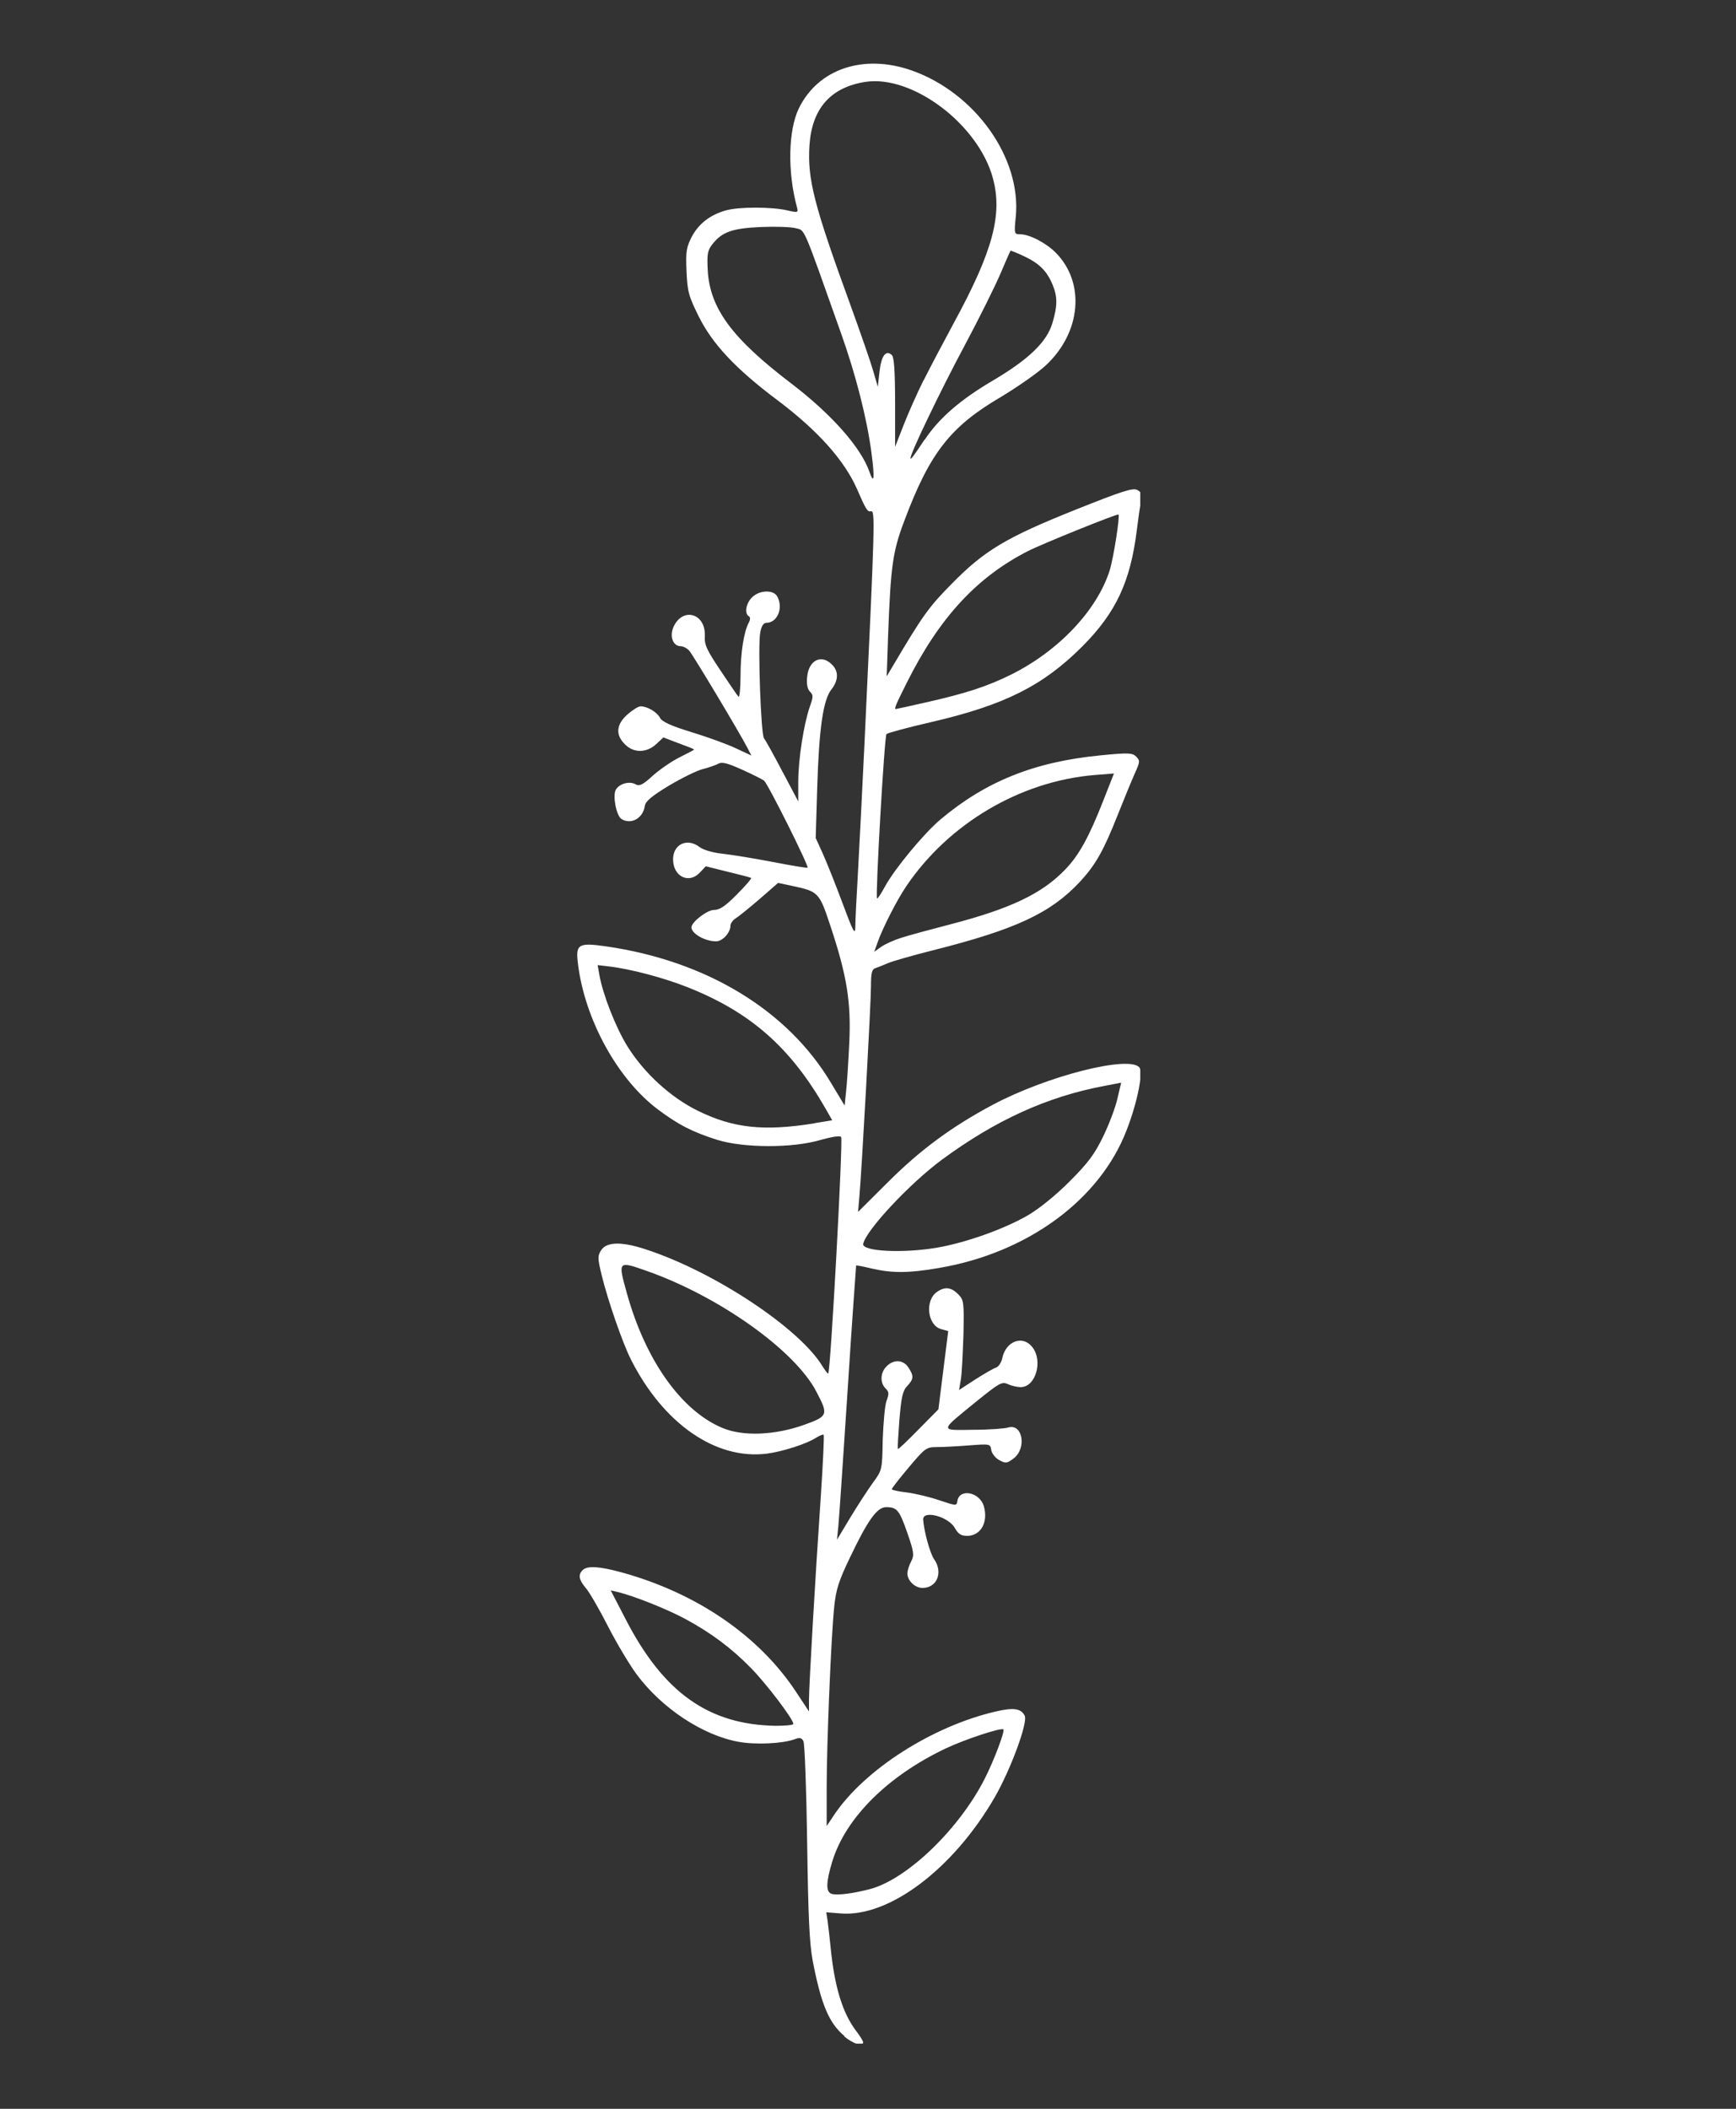 <svg xmlns="http://www.w3.org/2000/svg" xmlns:xlink="http://www.w3.org/1999/xlink" width="70" zoomAndPan="magnify" viewBox="0 0 52.5 63.75" height="85" preserveAspectRatio="xMidYMid meet" version="1.0"><rect x="0" y="0" width="52.5" height="63.75" fill="#333333" stroke="none"/><defs><clipPath id="3781b8484f"><path d="M 17.398 1.605 L 34.484 1.605 L 34.484 61.781 L 17.398 61.781 Z M 17.398 1.605 " clip-rule="nonzero"/></clipPath></defs><g clip-path="url(#3781b8484f)"><path fill="#ffffff" d="M 28.184 21.824 C 30.383 21.312 31.543 20.73 32.73 19.543 C 33.746 18.523 34.184 17.594 34.379 16.031 C 34.422 15.684 34.477 15.289 34.508 15.152 C 34.547 14.949 34.527 14.887 34.395 14.812 C 34.258 14.742 33.953 14.84 32.543 15.402 C 30.43 16.246 29.77 16.641 28.785 17.645 C 28.086 18.352 27.902 18.609 27.004 20.129 L 26.816 20.445 L 26.859 19.184 C 26.938 17.105 26.996 16.676 27.348 15.746 C 28.113 13.703 28.734 12.902 30.25 12.012 C 30.758 11.707 31.379 11.277 31.625 11.047 C 32.695 10.055 32.828 8.551 31.93 7.641 C 31.637 7.344 31.133 7.082 30.848 7.082 C 30.672 7.082 30.668 7.066 30.719 6.551 C 30.891 4.773 29.488 2.805 27.57 2.129 C 26.117 1.621 24.746 2.078 24.16 3.273 C 23.836 3.938 23.812 5.199 24.102 6.266 C 24.145 6.43 24.133 6.434 23.805 6.359 C 23.336 6.25 22.348 6.25 21.957 6.359 C 21.48 6.492 21.133 6.758 20.918 7.16 C 20.762 7.473 20.734 7.59 20.762 8.199 C 20.789 8.816 20.824 8.949 21.133 9.57 C 21.543 10.395 22.242 11.145 23.496 12.086 C 24.73 13.012 25.535 13.914 25.918 14.785 C 26.184 15.398 26.234 15.48 26.336 15.457 C 26.469 15.426 26.465 15.68 26.141 22.531 C 26.074 23.941 25.984 25.68 25.945 26.395 C 25.902 27.113 25.867 27.84 25.867 28.012 C 25.863 28.285 25.812 28.195 25.48 27.305 C 25.27 26.738 25 26.066 24.883 25.805 L 24.668 25.332 L 24.715 23.793 C 24.77 22.004 24.895 21.156 25.145 20.84 C 25.359 20.566 25.367 20.293 25.16 20.09 C 24.84 19.766 24.457 19.957 24.41 20.461 C 24.387 20.68 24.418 20.828 24.492 20.906 C 24.598 21.008 24.598 21.062 24.492 21.359 C 24.309 21.879 24.141 22.957 24.141 23.629 L 24.141 24.227 L 23.66 23.32 C 23.398 22.82 23.148 22.371 23.105 22.32 C 23.012 22.207 22.914 19.52 22.992 19.117 C 23.027 18.926 23.09 18.828 23.176 18.828 C 23.508 18.828 23.695 18.383 23.508 18.035 C 23.395 17.824 22.984 17.832 22.75 18.051 C 22.562 18.23 22.504 18.543 22.645 18.629 C 22.695 18.66 22.695 18.73 22.645 18.82 C 22.496 19.098 22.395 19.734 22.395 20.43 C 22.395 20.816 22.363 21.102 22.332 21.062 C 22.297 21.023 22.055 20.668 21.789 20.27 C 21.379 19.656 21.297 19.496 21.316 19.227 C 21.344 18.527 20.625 18.34 20.359 18.973 C 20.246 19.254 20.359 19.535 20.586 19.535 C 20.66 19.535 20.781 19.598 20.848 19.676 C 20.969 19.816 22.359 22.137 22.594 22.59 L 22.723 22.84 L 22.262 22.625 C 22.012 22.504 21.41 22.285 20.926 22.137 C 20.277 21.938 20.023 21.82 19.957 21.695 C 19.863 21.52 19.57 21.352 19.371 21.352 C 19.309 21.352 19.133 21.461 18.98 21.594 C 18.637 21.895 18.605 22.211 18.895 22.496 C 19.156 22.77 19.551 22.766 19.844 22.496 L 20.062 22.293 L 20.523 22.469 C 20.777 22.562 20.988 22.641 20.988 22.66 C 20.988 22.672 20.793 22.773 20.559 22.891 C 20.32 23.008 19.957 23.258 19.746 23.445 C 19.438 23.73 19.336 23.773 19.223 23.711 C 19.035 23.602 18.723 23.691 18.621 23.879 C 18.523 24.066 18.641 24.66 18.793 24.758 C 19.082 24.941 19.449 24.738 19.5 24.363 C 19.523 24.223 19.703 24.07 20.23 23.75 C 20.617 23.52 21.078 23.293 21.254 23.25 C 21.434 23.203 21.645 23.133 21.723 23.086 C 21.832 23.027 21.996 23.066 22.43 23.262 C 22.742 23.402 23.047 23.555 23.105 23.598 C 23.219 23.684 24.469 26.184 24.422 26.23 C 24.406 26.246 23.938 26.168 23.379 26.059 C 22.824 25.953 22.137 25.84 21.855 25.809 C 21.547 25.777 21.266 25.691 21.152 25.605 C 20.785 25.32 20.355 25.52 20.355 25.977 C 20.355 26.5 20.836 26.734 21.168 26.375 L 21.344 26.188 L 22.012 26.355 C 22.379 26.445 22.699 26.523 22.715 26.543 C 22.734 26.559 22.543 26.781 22.285 27.039 C 21.934 27.395 21.766 27.508 21.594 27.508 C 21.383 27.508 20.91 27.875 20.91 28.035 C 20.914 28.227 21.324 28.457 21.656 28.457 C 21.852 28.457 22.09 28.195 22.09 27.984 C 22.09 27.918 22.16 27.82 22.242 27.766 C 22.328 27.715 22.652 27.453 22.965 27.184 L 23.531 26.691 L 23.957 26.781 C 24.746 26.949 24.777 26.98 25.098 27.945 C 25.613 29.488 25.742 30.285 25.684 31.523 C 25.656 32.113 25.613 32.781 25.586 33.008 L 25.543 33.422 L 25.137 32.746 C 23.824 30.539 21.363 29.047 18.328 28.609 C 17.48 28.488 17.402 28.543 17.48 29.148 C 17.688 30.824 18.676 32.621 19.891 33.535 C 20.516 34.004 20.945 34.223 21.699 34.461 C 22.5 34.707 23.98 34.711 24.812 34.461 C 25.148 34.371 25.391 34.324 25.438 34.371 C 25.5 34.434 25.121 41.445 25.047 41.523 C 25.035 41.539 24.953 41.43 24.863 41.285 C 24.16 40.148 21.645 38.477 19.602 37.793 C 18.828 37.527 18.352 37.531 18.18 37.793 C 18.07 37.973 18.07 38.031 18.199 38.562 C 18.383 39.312 18.828 40.602 19.082 41.102 C 20.062 43.039 21.645 44.137 23.188 43.945 C 23.664 43.883 24.402 43.648 24.684 43.461 C 24.789 43.395 24.891 43.355 24.91 43.375 C 24.926 43.395 24.891 44.223 24.824 45.215 C 24.652 47.719 24.465 50.969 24.465 51.391 L 24.465 51.738 L 24.078 51.152 C 22.957 49.449 21.066 48.156 18.789 47.531 C 18.117 47.348 17.758 47.328 17.621 47.465 C 17.477 47.609 17.504 47.758 17.723 48.016 C 17.832 48.145 18.133 48.664 18.391 49.172 C 18.652 49.68 19.039 50.328 19.254 50.617 C 20.012 51.641 21.254 52.461 22.336 52.656 C 22.855 52.75 23.672 52.711 24.031 52.578 C 24.184 52.52 24.242 52.531 24.297 52.637 C 24.336 52.711 24.387 54.086 24.41 55.691 C 24.441 57.93 24.48 58.762 24.578 59.277 C 24.832 60.598 25.074 61.168 25.543 61.555 L 25.527 61.559 C 25.805 61.789 26.102 61.883 26.102 61.738 C 26.102 61.703 26.012 61.551 25.895 61.402 C 25.48 60.855 25.238 60.066 25.121 58.887 C 25.094 58.602 25.051 58.246 25.031 58.09 L 24.988 57.809 L 25.422 57.844 C 26.883 57.965 28.824 56.504 30.078 54.34 C 30.566 53.496 31.094 52.062 30.988 51.863 C 30.871 51.645 30.656 51.613 30.102 51.742 C 28.191 52.188 26.145 53.496 25.227 54.863 L 25 55.203 L 25 54.059 C 25 52.719 25.133 49.504 25.227 48.586 C 25.281 48.055 25.363 47.797 25.691 47.113 C 26.238 45.961 26.523 45.562 26.797 45.562 C 27.129 45.562 27.199 45.652 27.441 46.344 C 27.641 46.926 27.652 47.012 27.555 47.203 C 27.492 47.32 27.441 47.48 27.441 47.566 C 27.441 47.785 27.672 48.004 27.898 48.004 C 28.34 48.004 28.527 47.531 28.25 47.137 C 28.121 46.957 27.938 46.262 27.918 45.934 C 27.91 45.641 28.684 45.848 28.875 46.191 C 28.977 46.371 29.066 46.43 29.246 46.43 C 29.66 46.43 29.891 46.02 29.754 45.535 C 29.629 45.105 29.016 44.984 28.953 45.375 C 28.93 45.527 28.922 45.527 28.402 45.352 C 28.113 45.254 27.672 45.148 27.422 45.117 C 27.172 45.09 26.969 45.043 26.969 45.02 C 26.969 44.992 27.199 44.695 27.484 44.359 C 27.977 43.773 28.016 43.746 28.332 43.746 C 28.512 43.746 28.953 43.723 29.305 43.695 C 29.938 43.648 29.949 43.648 29.977 43.832 C 29.992 43.934 30.098 44.074 30.215 44.137 C 30.414 44.246 30.445 44.242 30.648 44.094 C 31.062 43.785 30.926 43.016 30.484 43.156 C 30.395 43.184 29.922 43.223 29.438 43.223 C 28.398 43.238 28.395 43.289 29.551 42.348 C 30.23 41.801 30.297 41.762 30.484 41.844 C 30.59 41.895 30.766 41.934 30.867 41.934 C 31.32 41.934 31.551 41.145 31.219 40.723 C 30.926 40.348 30.414 40.543 30.309 41.066 C 30.281 41.195 30.195 41.32 30.121 41.344 C 30.043 41.367 29.762 41.531 29.492 41.703 L 29.004 42.02 L 29.059 41.695 C 29.09 41.512 29.117 40.902 29.137 40.336 C 29.156 39.352 29.148 39.297 28.973 39.121 C 28.762 38.91 28.57 38.891 28.336 39.055 C 27.961 39.316 28.047 40.066 28.461 40.18 L 28.676 40.238 L 28.379 42.605 L 27.777 43.215 C 27.445 43.551 27.172 43.82 27.152 43.801 C 27.141 43.789 27.164 43.398 27.199 42.93 C 27.258 42.234 27.297 42.047 27.434 41.902 C 27.633 41.691 27.641 41.598 27.473 41.34 C 27.316 41.102 27.027 41.086 26.812 41.305 C 26.621 41.492 26.609 41.797 26.777 41.969 C 26.887 42.074 26.891 42.133 26.809 42.352 C 26.758 42.488 26.715 43.02 26.695 43.523 C 26.68 44.441 26.676 44.445 26.398 44.824 C 26.246 45.035 25.938 45.508 25.715 45.875 L 25.312 46.547 L 25.355 46.113 C 25.379 45.875 25.504 44.012 25.637 41.977 C 25.766 39.941 25.891 38.258 25.891 38.258 C 25.898 38.246 26.117 38.289 26.379 38.352 C 26.996 38.492 27.488 38.488 28.395 38.332 C 31.078 37.875 33.262 36.27 34.07 34.168 C 34.395 33.336 34.578 32.418 34.457 32.27 C 34.148 31.895 31.66 32.527 30.023 33.398 C 28.77 34.066 27.824 34.766 26.836 35.754 L 25.949 36.637 L 25.988 36.188 C 26.062 35.383 26.34 30.324 26.34 29.812 C 26.34 29.406 26.367 29.301 26.477 29.266 C 26.555 29.242 26.723 29.172 26.852 29.117 C 26.984 29.059 27.586 28.887 28.191 28.734 C 30.707 28.102 31.773 27.605 32.652 26.664 C 33.129 26.152 33.371 25.723 33.797 24.648 C 33.992 24.156 34.227 23.586 34.32 23.379 C 34.477 23.031 34.48 22.996 34.363 22.875 C 34.246 22.758 34.137 22.75 33.27 22.836 C 31.281 23.031 29.812 23.621 28.445 24.77 C 27.953 25.18 27.051 26.27 26.77 26.789 C 26.648 27.008 26.543 27.18 26.523 27.16 C 26.469 27.102 26.746 22.254 26.809 22.191 C 26.848 22.156 27.465 21.988 28.184 21.824 Z M 27.43 20.625 C 28.406 18.676 29.539 17.449 31.086 16.66 C 31.523 16.438 33.789 15.523 33.824 15.555 C 33.875 15.598 33.676 16.867 33.559 17.242 C 33.18 18.445 32.016 19.68 30.574 20.395 C 29.855 20.75 29.215 20.961 27.984 21.238 C 27.512 21.344 27.113 21.434 27.094 21.434 C 27.035 21.434 27.078 21.328 27.43 20.625 Z M 24.637 33.953 L 24.641 33.957 C 23.094 34.207 22.168 34.105 21.094 33.574 C 20.273 33.168 19.477 32.438 18.973 31.629 C 18.621 31.062 18.227 30.055 18.125 29.465 L 18.074 29.176 L 18.41 29.215 C 19.059 29.289 20.086 29.562 20.793 29.844 C 22.695 30.598 23.902 31.66 24.961 33.504 L 25.168 33.867 Z M 23.457 52.172 C 21.43 52.137 20.066 51.172 18.918 48.945 L 18.469 48.078 L 18.688 48.129 C 19.172 48.246 20.176 48.645 20.723 48.941 C 21.492 49.355 22.113 49.816 22.703 50.418 C 23.168 50.887 23.992 51.973 23.992 52.113 C 23.992 52.152 23.75 52.172 23.457 52.172 Z M 24.328 43.07 C 23.434 43.391 22.461 43.43 21.84 43.164 C 20.598 42.641 19.52 41.117 18.957 39.094 C 18.684 38.113 18.684 38.113 19.562 38.422 C 21.746 39.191 24.031 40.816 24.684 42.062 C 25.059 42.773 25.043 42.812 24.328 43.07 Z M 25.172 56.266 C 25.578 54.949 26.848 53.688 28.602 52.855 C 29.191 52.578 30.281 52.219 30.344 52.281 C 30.395 52.332 30.062 53.215 29.785 53.762 C 29.016 55.281 27.457 56.789 26.332 57.102 C 25.836 57.234 25.34 57.305 25.156 57.254 C 24.969 57.203 24.977 56.902 25.172 56.266 Z M 28.484 35.059 C 30.102 33.867 31.664 33.156 33.375 32.832 L 33.906 32.73 L 33.793 33.211 C 33.734 33.477 33.539 33.992 33.363 34.355 C 33.105 34.887 32.906 35.156 32.359 35.703 C 31.957 36.109 31.449 36.523 31.113 36.723 C 30.406 37.141 29.23 37.562 28.352 37.715 C 27.316 37.895 26.055 37.832 26.105 37.602 C 26.195 37.184 27.512 35.777 28.484 35.059 Z M 30.559 7.582 C 30.57 7.57 30.754 7.645 30.969 7.746 C 31.426 7.961 31.66 8.191 31.828 8.598 C 31.984 8.969 31.984 9.234 31.828 9.762 C 31.66 10.336 31.113 10.863 30.027 11.504 C 29.039 12.086 28.398 12.641 27.965 13.293 L 27.961 13.289 C 27.617 13.809 27.535 13.914 27.535 13.848 C 27.535 13.699 28.441 11.812 29.156 10.477 C 29.613 9.621 30.109 8.621 30.262 8.258 C 30.418 7.895 30.543 7.602 30.559 7.582 Z M 26.293 14.262 C 26.035 13.523 25.145 12.52 23.926 11.59 C 22.125 10.219 21.461 9.312 21.402 8.152 C 21.379 7.676 21.398 7.566 21.547 7.379 C 21.836 7.012 22.145 6.902 23.004 6.863 C 23.438 6.844 23.914 6.859 24.059 6.898 C 24.352 6.977 24.254 6.746 25.422 10.039 C 25.883 11.328 26.219 12.656 26.355 13.691 C 26.457 14.465 26.434 14.668 26.293 14.262 Z M 26.547 28.469 C 26.699 28.043 27.121 27.215 27.406 26.793 C 28.688 24.898 30.844 23.621 33.094 23.43 L 33.688 23.383 L 33.367 24.199 C 32.938 25.293 32.637 25.844 32.223 26.277 C 31.516 27.016 30.562 27.469 28.734 27.945 C 28.141 28.098 27.48 28.277 27.262 28.348 C 27.047 28.414 26.77 28.539 26.652 28.621 L 26.438 28.773 Z M 26.598 11.234 L 26.547 11.695 L 26.41 11.223 C 26.336 10.961 26.023 10.059 25.715 9.211 C 24.613 6.191 24.414 5.41 24.48 4.391 C 24.555 3.285 25.113 2.645 26.16 2.477 C 27.582 2.25 29.586 3.754 30.027 5.387 C 30.324 6.484 30.027 7.594 28.844 9.766 C 28.527 10.352 28.117 11.129 27.934 11.496 L 27.93 11.496 C 27.746 11.863 27.477 12.469 27.332 12.836 L 27.07 13.508 L 27.07 12.16 C 27.066 11.16 27.039 10.785 26.965 10.727 C 26.785 10.574 26.652 10.758 26.598 11.234 Z M 26.598 11.234 " fill-opacity="1" fill-rule="nonzero"/></g></svg>